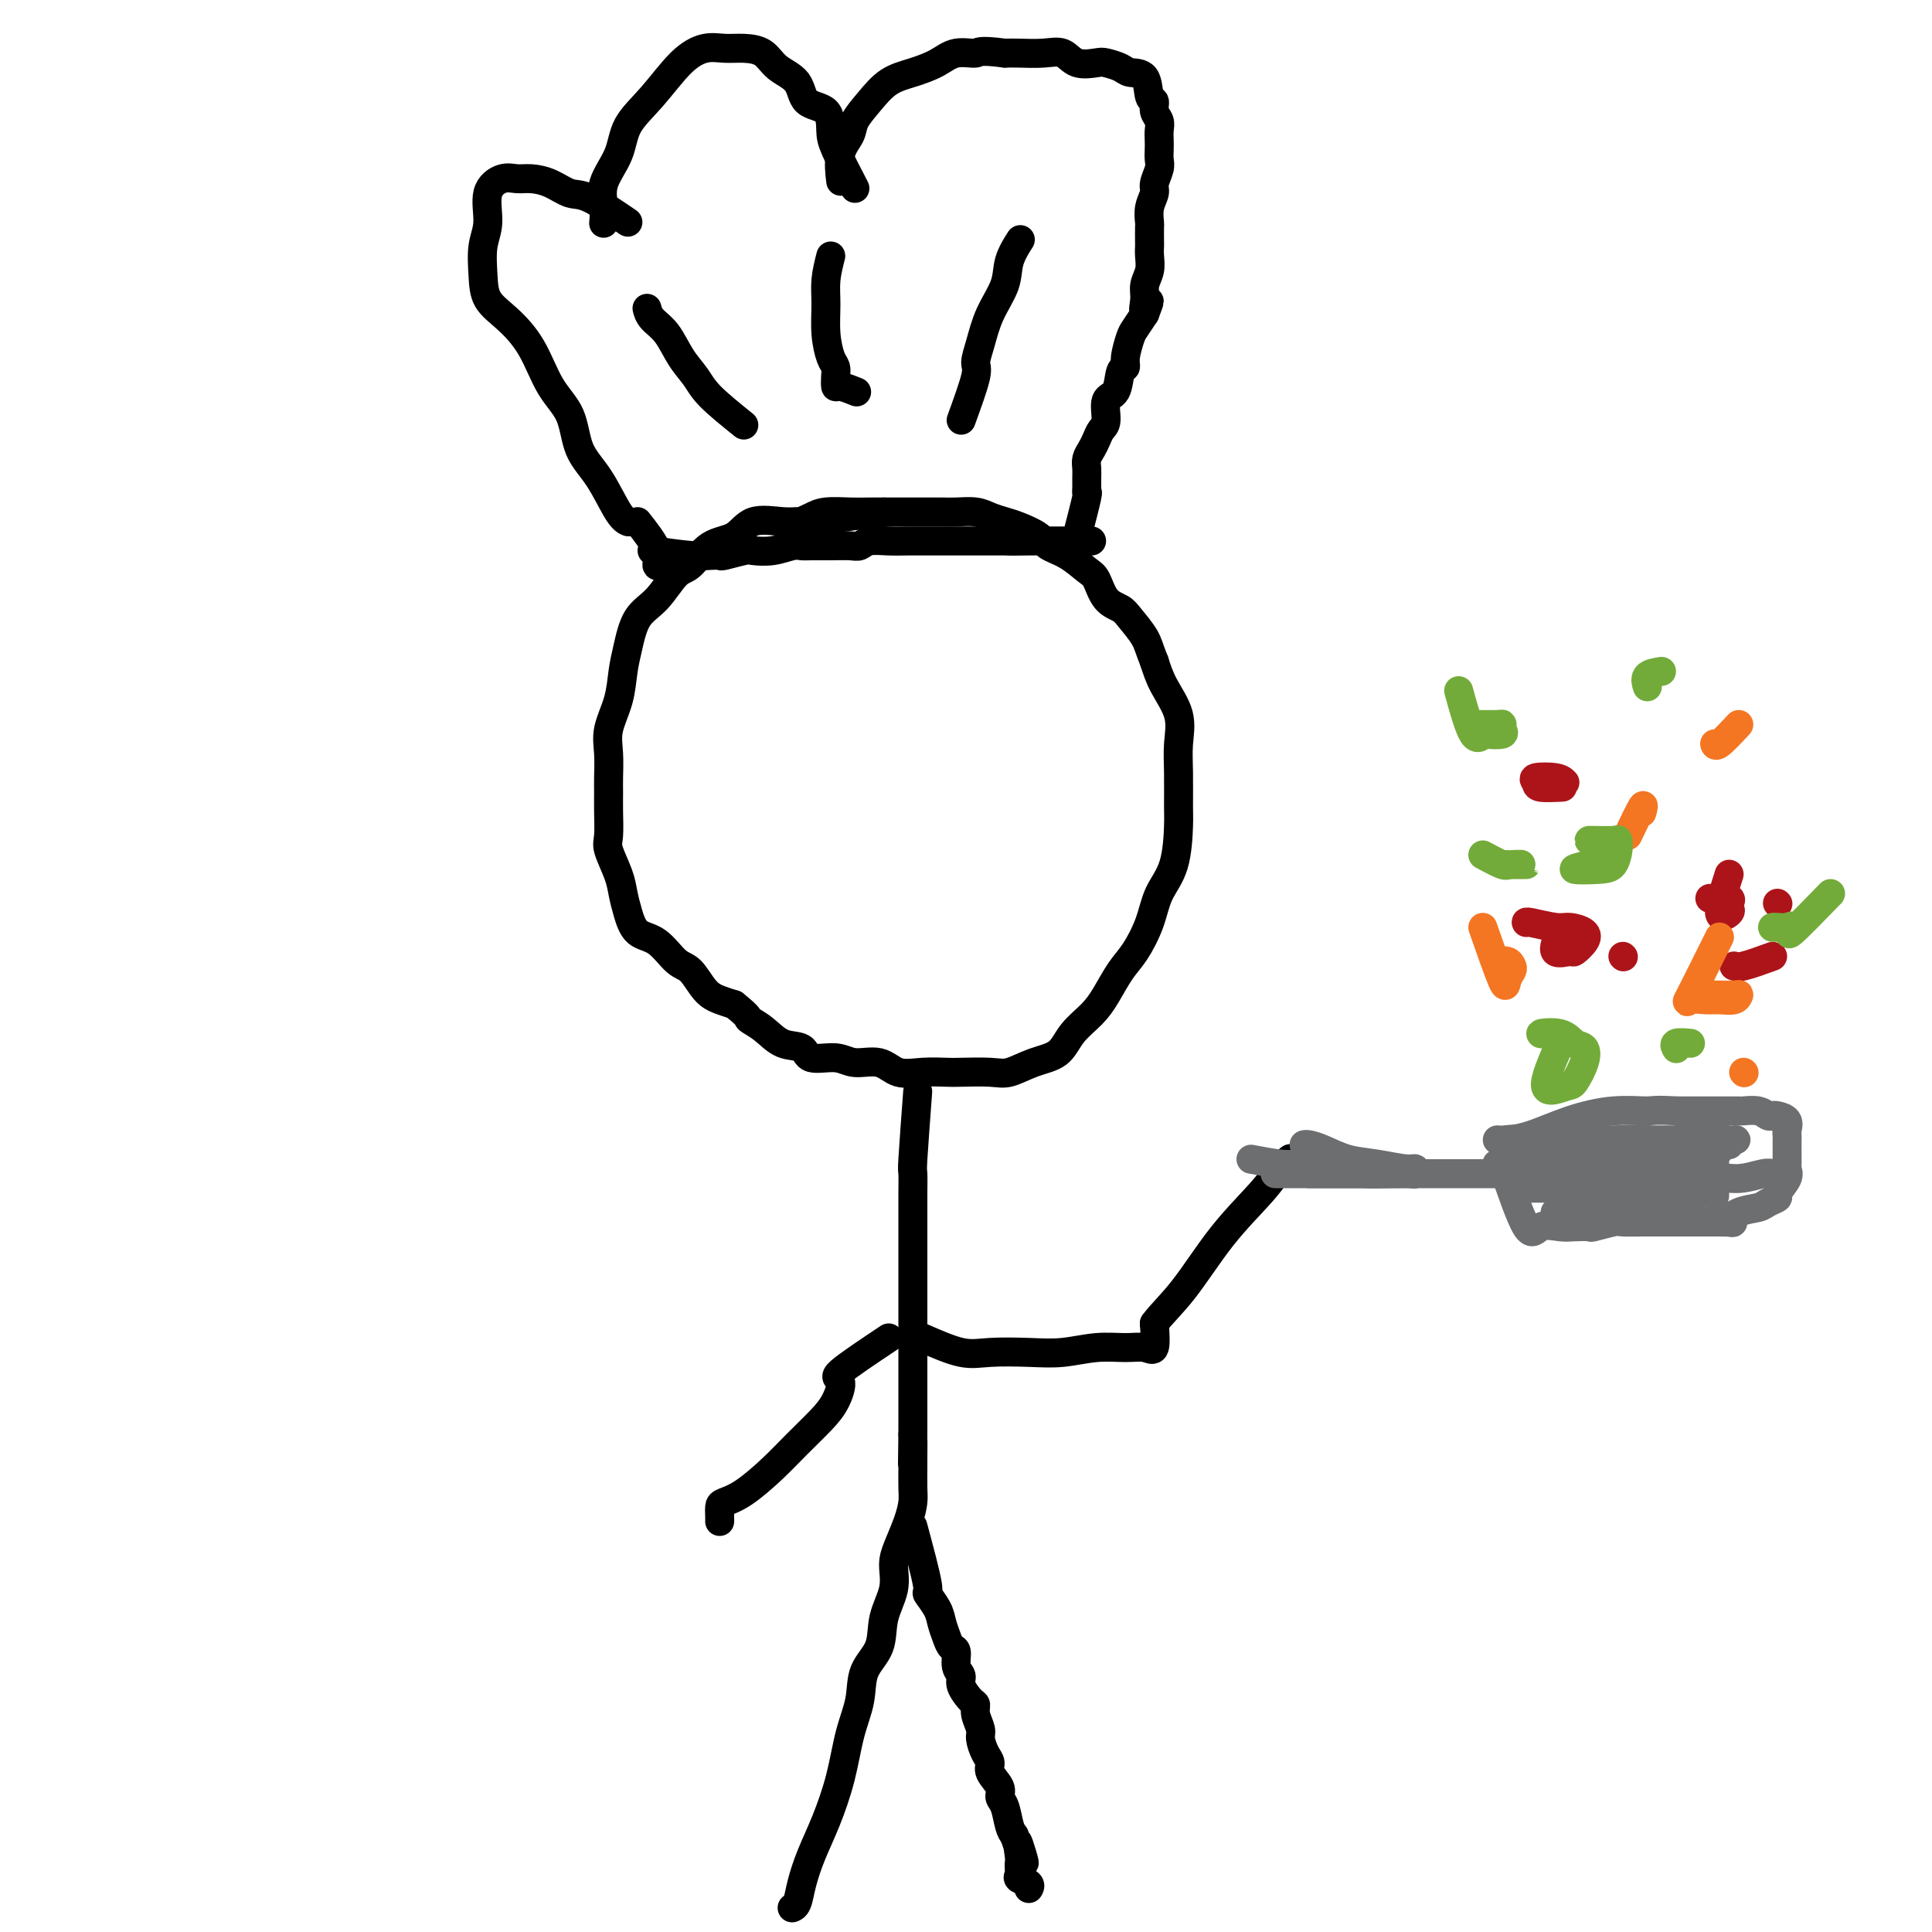 <svg viewBox='0 0 400 400' version='1.1' xmlns='http://www.w3.org/2000/svg' xmlns:xlink='http://www.w3.org/1999/xlink'><g fill='none' stroke='#000000' stroke-width='6' stroke-linecap='round' stroke-linejoin='round'><path d='M183,106c-6.584,0.851 -13.169,1.703 -16,2c-2.831,0.297 -1.909,0.041 -2,0c-0.091,-0.041 -1.196,0.133 -3,0c-1.804,-0.133 -4.306,-0.572 -6,0c-1.694,0.572 -2.581,2.155 -4,3c-1.419,0.845 -3.371,0.951 -5,2c-1.629,1.049 -2.937,3.042 -4,4c-1.063,0.958 -1.882,0.880 -3,2c-1.118,1.120 -2.536,3.438 -4,5c-1.464,1.562 -2.974,2.367 -4,4c-1.026,1.633 -1.567,4.094 -2,6c-0.433,1.906 -0.757,3.255 -1,5c-0.243,1.745 -0.405,3.884 -1,6c-0.595,2.116 -1.624,4.210 -2,6c-0.376,1.790 -0.100,3.278 0,5c0.100,1.722 0.025,3.680 0,5c-0.025,1.320 0.000,2.001 0,3c-0.000,0.999 -0.025,2.314 0,4c0.025,1.686 0.100,3.741 0,5c-0.100,1.259 -0.376,1.721 0,3c0.376,1.279 1.405,3.376 2,5c0.595,1.624 0.757,2.775 1,4c0.243,1.225 0.568,2.525 1,4c0.432,1.475 0.972,3.127 2,4c1.028,0.873 2.543,0.969 4,2c1.457,1.031 2.854,2.997 4,4c1.146,1.003 2.039,1.042 3,2c0.961,0.958 1.989,2.835 3,4c1.011,1.165 2.003,1.619 3,2c0.997,0.381 1.998,0.691 3,1'/><path d='M152,208c3.640,2.925 2.740,2.739 3,3c0.260,0.261 1.679,0.969 3,2c1.321,1.031 2.543,2.386 4,3c1.457,0.614 3.149,0.488 4,1c0.851,0.512 0.863,1.661 2,2c1.137,0.339 3.401,-0.134 5,0c1.599,0.134 2.533,0.873 4,1c1.467,0.127 3.467,-0.358 5,0c1.533,0.358 2.598,1.560 4,2c1.402,0.440 3.139,0.120 5,0c1.861,-0.120 3.844,-0.038 5,0c1.156,0.038 1.486,0.034 3,0c1.514,-0.034 4.214,-0.098 6,0c1.786,0.098 2.659,0.358 4,0c1.341,-0.358 3.149,-1.332 5,-2c1.851,-0.668 3.745,-1.028 5,-2c1.255,-0.972 1.872,-2.554 3,-4c1.128,-1.446 2.767,-2.755 4,-4c1.233,-1.245 2.058,-2.425 3,-4c0.942,-1.575 2.000,-3.544 3,-5c1.000,-1.456 1.942,-2.400 3,-4c1.058,-1.600 2.231,-3.856 3,-6c0.769,-2.144 1.134,-4.176 2,-6c0.866,-1.824 2.231,-3.441 3,-6c0.769,-2.559 0.941,-6.058 1,-8c0.059,-1.942 0.006,-2.325 0,-4c-0.006,-1.675 0.034,-4.642 0,-7c-0.034,-2.358 -0.143,-4.106 0,-6c0.143,-1.894 0.539,-3.933 0,-6c-0.539,-2.067 -2.011,-4.162 -3,-6c-0.989,-1.838 -1.494,-3.419 -2,-5'/><path d='M239,137c-1.066,-2.620 -1.230,-3.668 -2,-5c-0.770,-1.332 -2.144,-2.946 -3,-4c-0.856,-1.054 -1.193,-1.546 -2,-2c-0.807,-0.454 -2.083,-0.870 -3,-2c-0.917,-1.130 -1.476,-2.974 -2,-4c-0.524,-1.026 -1.015,-1.234 -2,-2c-0.985,-0.766 -2.465,-2.089 -4,-3c-1.535,-0.911 -3.124,-1.410 -4,-2c-0.876,-0.590 -1.037,-1.272 -2,-2c-0.963,-0.728 -2.726,-1.501 -4,-2c-1.274,-0.499 -2.059,-0.722 -3,-1c-0.941,-0.278 -2.039,-0.610 -3,-1c-0.961,-0.390 -1.784,-0.836 -3,-1c-1.216,-0.164 -2.825,-0.044 -4,0c-1.175,0.044 -1.915,0.012 -3,0c-1.085,-0.012 -2.513,-0.004 -4,0c-1.487,0.004 -3.031,0.004 -5,0c-1.969,-0.004 -4.362,-0.012 -6,0c-1.638,0.012 -2.519,0.046 -4,0c-1.481,-0.046 -3.560,-0.170 -5,0c-1.440,0.170 -2.242,0.633 -3,1c-0.758,0.367 -1.473,0.637 -2,1c-0.527,0.363 -0.865,0.818 -1,1c-0.135,0.182 -0.068,0.091 0,0'/><path d='M135,114c2.989,0.421 5.978,0.841 8,1c2.022,0.159 3.078,0.056 4,0c0.922,-0.056 1.708,-0.067 2,0c0.292,0.067 0.088,0.210 1,0c0.912,-0.210 2.941,-0.774 4,-1c1.059,-0.226 1.150,-0.113 2,0c0.850,0.113 2.460,0.227 4,0c1.540,-0.227 3.011,-0.793 4,-1c0.989,-0.207 1.497,-0.054 2,0c0.503,0.054 1.001,0.011 2,0c0.999,-0.011 2.500,0.011 4,0c1.500,-0.011 3.000,-0.056 4,0c1.000,0.056 1.500,0.211 2,0c0.500,-0.211 1.000,-0.789 2,-1c1.000,-0.211 2.499,-0.057 4,0c1.501,0.057 3.003,0.015 4,0c0.997,-0.015 1.487,-0.004 2,0c0.513,0.004 1.048,0.001 2,0c0.952,-0.001 2.320,-0.000 3,0c0.680,0.000 0.670,0.000 1,0c0.330,-0.000 0.998,-0.000 2,0c1.002,0.000 2.338,0.000 3,0c0.662,-0.000 0.652,-0.000 1,0c0.348,0.000 1.055,0.000 2,0c0.945,-0.000 2.127,-0.000 3,0c0.873,0.000 1.436,0.000 2,0'/><path d='M209,112c11.519,-0.309 3.318,-0.083 1,0c-2.318,0.083 1.249,0.022 3,0c1.751,-0.022 1.688,-0.006 2,0c0.312,0.006 1.000,0.002 2,0c1.000,-0.002 2.313,-0.000 3,0c0.687,0.000 0.748,0.000 1,0c0.252,-0.000 0.695,-0.000 1,0c0.305,0.000 0.474,0.000 1,0c0.526,-0.000 1.411,-0.000 2,0c0.589,0.000 0.883,0.000 1,0c0.117,-0.000 0.059,-0.000 0,0'/><path d='M223,111c0.845,-3.285 1.691,-6.571 2,-8c0.309,-1.429 0.082,-1.002 0,-1c-0.082,0.002 -0.019,-0.422 0,-1c0.019,-0.578 -0.006,-1.309 0,-2c0.006,-0.691 0.043,-1.340 0,-2c-0.043,-0.660 -0.165,-1.329 0,-2c0.165,-0.671 0.617,-1.343 1,-2c0.383,-0.657 0.698,-1.300 1,-2c0.302,-0.700 0.591,-1.456 1,-2c0.409,-0.544 0.937,-0.877 1,-2c0.063,-1.123 -0.338,-3.037 0,-4c0.338,-0.963 1.414,-0.976 2,-2c0.586,-1.024 0.681,-3.061 1,-4c0.319,-0.939 0.862,-0.782 1,-1c0.138,-0.218 -0.128,-0.811 0,-2c0.128,-1.189 0.650,-2.974 1,-4c0.350,-1.026 0.529,-1.293 1,-2c0.471,-0.707 1.236,-1.853 2,-3'/><path d='M237,65c1.852,-4.785 0.482,-1.747 0,-1c-0.482,0.747 -0.077,-0.798 0,-2c0.077,-1.202 -0.176,-2.060 0,-3c0.176,-0.940 0.779,-1.962 1,-3c0.221,-1.038 0.060,-2.094 0,-3c-0.060,-0.906 -0.017,-1.663 0,-2c0.017,-0.337 0.009,-0.254 0,-1c-0.009,-0.746 -0.017,-2.320 0,-3c0.017,-0.680 0.061,-0.465 0,-1c-0.061,-0.535 -0.227,-1.820 0,-3c0.227,-1.180 0.845,-2.256 1,-3c0.155,-0.744 -0.155,-1.158 0,-2c0.155,-0.842 0.773,-2.112 1,-3c0.227,-0.888 0.062,-1.393 0,-2c-0.062,-0.607 -0.021,-1.317 0,-2c0.021,-0.683 0.021,-1.339 0,-2c-0.021,-0.661 -0.062,-1.326 0,-2c0.062,-0.674 0.226,-1.358 0,-2c-0.226,-0.642 -0.841,-1.243 -1,-2c-0.159,-0.757 0.138,-1.670 0,-2c-0.138,-0.330 -0.713,-0.078 -1,-1c-0.287,-0.922 -0.288,-3.018 -1,-4c-0.712,-0.982 -2.137,-0.850 -3,-1c-0.863,-0.150 -1.164,-0.584 -2,-1c-0.836,-0.416 -2.207,-0.815 -3,-1c-0.793,-0.185 -1.010,-0.155 -2,0c-0.990,0.155 -2.754,0.434 -4,0c-1.246,-0.434 -1.973,-1.580 -3,-2c-1.027,-0.420 -2.353,-0.113 -4,0c-1.647,0.113 -3.613,0.032 -5,0c-1.387,-0.032 -2.193,-0.016 -3,0'/><path d='M208,11c-5.651,-0.748 -5.277,-0.119 -6,0c-0.723,0.119 -2.542,-0.272 -4,0c-1.458,0.272 -2.555,1.206 -4,2c-1.445,0.794 -3.236,1.447 -5,2c-1.764,0.553 -3.499,1.006 -5,2c-1.501,0.994 -2.766,2.530 -4,4c-1.234,1.470 -2.436,2.875 -3,4c-0.564,1.125 -0.492,1.972 -1,3c-0.508,1.028 -1.598,2.238 -2,4c-0.402,1.762 -0.115,4.075 0,5c0.115,0.925 0.057,0.463 0,0'/><path d='M177,39c-1.578,-3.041 -3.155,-6.081 -4,-8c-0.845,-1.919 -0.957,-2.715 -1,-4c-0.043,-1.285 -0.016,-3.058 -1,-4c-0.984,-0.942 -2.979,-1.051 -4,-2c-1.021,-0.949 -1.066,-2.737 -2,-4c-0.934,-1.263 -2.755,-2.000 -4,-3c-1.245,-1.000 -1.913,-2.262 -3,-3c-1.087,-0.738 -2.593,-0.950 -4,-1c-1.407,-0.050 -2.717,0.064 -4,0c-1.283,-0.064 -2.541,-0.304 -4,0c-1.459,0.304 -3.120,1.154 -5,3c-1.880,1.846 -3.978,4.689 -6,7c-2.022,2.311 -3.967,4.091 -5,6c-1.033,1.909 -1.152,3.948 -2,6c-0.848,2.052 -2.423,4.117 -3,6c-0.577,1.883 -0.155,3.584 0,5c0.155,1.416 0.044,2.547 0,3c-0.044,0.453 -0.022,0.226 0,0'/><path d='M130,46c-3.022,-2.052 -6.045,-4.105 -8,-5c-1.955,-0.895 -2.844,-0.634 -4,-1c-1.156,-0.366 -2.580,-1.360 -4,-2c-1.420,-0.640 -2.835,-0.927 -4,-1c-1.165,-0.073 -2.081,0.068 -3,0c-0.919,-0.068 -1.840,-0.343 -3,0c-1.160,0.343 -2.559,1.305 -3,3c-0.441,1.695 0.075,4.121 0,6c-0.075,1.879 -0.740,3.209 -1,5c-0.260,1.791 -0.115,4.043 0,6c0.115,1.957 0.199,3.619 1,5c0.801,1.381 2.321,2.479 4,4c1.679,1.521 3.519,3.463 5,6c1.481,2.537 2.602,5.667 4,8c1.398,2.333 3.072,3.869 4,6c0.928,2.131 1.111,4.858 2,7c0.889,2.142 2.486,3.698 4,6c1.514,2.302 2.946,5.351 4,7c1.054,1.649 1.730,1.900 2,2c0.270,0.100 0.135,0.050 0,0'/><path d='M132,108c1.720,2.196 3.440,4.393 4,6c0.560,1.607 -0.042,2.625 0,3c0.042,0.375 0.726,0.107 1,0c0.274,-0.107 0.137,-0.054 0,0'/><path d='M190,226c-0.423,5.683 -0.845,11.365 -1,14c-0.155,2.635 -0.041,2.221 0,3c0.041,0.779 0.011,2.750 0,4c-0.011,1.250 -0.003,1.780 0,3c0.003,1.220 0.001,3.131 0,5c-0.001,1.869 -0.000,3.697 0,5c0.000,1.303 0.000,2.081 0,3c-0.000,0.919 -0.000,1.979 0,3c0.000,1.021 0.000,2.002 0,3c-0.000,0.998 -0.000,2.013 0,3c0.000,0.987 0.000,1.946 0,3c-0.000,1.054 -0.000,2.203 0,3c0.000,0.797 0.000,1.243 0,2c-0.000,0.757 -0.000,1.824 0,3c0.000,1.176 0.000,2.461 0,3c-0.000,0.539 -0.000,0.332 0,1c0.000,0.668 0.000,2.212 0,3c-0.000,0.788 -0.000,0.819 0,1c0.000,0.181 0.000,0.510 0,1c-0.000,0.490 -0.000,1.140 0,2c0.000,0.860 0.000,1.930 0,3'/><path d='M189,297c-0.155,11.272 -0.041,3.953 0,2c0.041,-1.953 0.009,1.459 0,3c-0.009,1.541 0.005,1.210 0,2c-0.005,0.790 -0.030,2.703 0,4c0.030,1.297 0.115,1.980 0,3c-0.115,1.020 -0.430,2.378 -1,4c-0.570,1.622 -1.393,3.507 -2,5c-0.607,1.493 -0.996,2.592 -1,4c-0.004,1.408 0.379,3.123 0,5c-0.379,1.877 -1.519,3.916 -2,6c-0.481,2.084 -0.302,4.213 -1,6c-0.698,1.787 -2.273,3.232 -3,5c-0.727,1.768 -0.607,3.861 -1,6c-0.393,2.139 -1.299,4.326 -2,7c-0.701,2.674 -1.196,5.837 -2,9c-0.804,3.163 -1.918,6.326 -3,9c-1.082,2.674 -2.132,4.860 -3,7c-0.868,2.140 -1.552,4.233 -2,6c-0.448,1.767 -0.659,3.206 -1,4c-0.341,0.794 -0.812,0.941 -1,1c-0.188,0.059 -0.094,0.029 0,0'/><path d='M189,316c1.322,4.917 2.645,9.835 3,12c0.355,2.165 -0.256,1.578 0,2c0.256,0.422 1.379,1.851 2,3c0.621,1.149 0.740,2.016 1,3c0.260,0.984 0.662,2.084 1,3c0.338,0.916 0.611,1.648 1,2c0.389,0.352 0.895,0.326 1,1c0.105,0.674 -0.192,2.050 0,3c0.192,0.950 0.874,1.475 1,2c0.126,0.525 -0.302,1.051 0,2c0.302,0.949 1.334,2.322 2,3c0.666,0.678 0.966,0.661 1,1c0.034,0.339 -0.197,1.036 0,2c0.197,0.964 0.821,2.197 1,3c0.179,0.803 -0.088,1.177 0,2c0.088,0.823 0.530,2.094 1,3c0.470,0.906 0.966,1.448 1,2c0.034,0.552 -0.394,1.114 0,2c0.394,0.886 1.611,2.097 2,3c0.389,0.903 -0.050,1.500 0,2c0.050,0.500 0.590,0.904 1,2c0.410,1.096 0.688,2.885 1,4c0.312,1.115 0.656,1.558 1,2'/><path d='M210,380c3.475,10.257 1.661,3.900 1,2c-0.661,-1.900 -0.170,0.656 0,2c0.170,1.344 0.017,1.474 0,2c-0.017,0.526 0.100,1.448 0,2c-0.100,0.552 -0.419,0.736 0,1c0.419,0.264 1.574,0.610 2,1c0.426,0.390 0.122,0.826 0,1c-0.122,0.174 -0.061,0.087 0,0'/><path d='M191,277c2.900,1.266 5.800,2.531 8,3c2.200,0.469 3.701,0.140 6,0c2.299,-0.140 5.396,-0.091 8,0c2.604,0.091 4.716,0.224 7,0c2.284,-0.224 4.742,-0.806 7,-1c2.258,-0.194 4.317,-0.000 6,0c1.683,0.000 2.992,-0.192 4,0c1.008,0.192 1.717,0.769 2,0c0.283,-0.769 0.142,-2.885 0,-5'/><path d='M239,274c1.298,-1.818 3.542,-3.864 6,-7c2.458,-3.136 5.128,-7.362 8,-11c2.872,-3.638 5.945,-6.686 8,-9c2.055,-2.314 3.092,-3.892 4,-5c0.908,-1.108 1.688,-1.745 2,-2c0.312,-0.255 0.156,-0.127 0,0'/><path d='M184,277c-4.241,2.830 -8.482,5.659 -10,7c-1.518,1.341 -0.312,1.193 0,2c0.312,0.807 -0.271,2.569 -1,4c-0.729,1.431 -1.603,2.530 -3,4c-1.397,1.470 -3.317,3.310 -5,5c-1.683,1.690 -3.131,3.230 -5,5c-1.869,1.770 -4.161,3.770 -6,5c-1.839,1.230 -3.225,1.689 -4,2c-0.775,0.311 -0.940,0.475 -1,1c-0.060,0.525 -0.016,1.411 0,2c0.016,0.589 0.005,0.883 0,1c-0.005,0.117 -0.002,0.059 0,0'/></g>
<g fill='none' stroke='#6D6E70' stroke-width='6' stroke-linecap='round' stroke-linejoin='round'><path d='M259,240c2.218,0.417 4.436,0.833 6,1c1.564,0.167 2.473,0.083 3,0c0.527,-0.083 0.672,-0.166 2,0c1.328,0.166 3.839,0.580 6,1c2.161,0.420 3.972,0.844 6,1c2.028,0.156 4.274,0.042 6,0c1.726,-0.042 2.932,-0.011 4,0c1.068,0.011 1.999,0.003 3,0c1.001,-0.003 2.071,-0.001 3,0c0.929,0.001 1.716,0.000 3,0c1.284,-0.000 3.065,-0.000 4,0c0.935,0.000 1.025,0.000 2,0c0.975,-0.000 2.835,-0.000 3,0c0.165,0.000 -1.364,0.000 -3,0c-1.636,-0.000 -3.378,-0.000 -5,0c-1.622,0.000 -3.125,0.000 -5,0c-1.875,-0.000 -4.121,-0.000 -6,0c-1.879,0.000 -3.390,0.000 -5,0c-1.610,-0.000 -3.318,-0.000 -5,0c-1.682,0.000 -3.338,0.000 -5,0c-1.662,-0.000 -3.331,-0.000 -5,0'/><path d='M271,243c-6.547,0.000 -3.413,0.000 -3,0c0.413,-0.000 -1.894,-0.000 -3,0c-1.106,0.000 -1.009,0.000 -1,0c0.009,-0.000 -0.068,-0.000 1,0c1.068,0.000 3.281,0.001 6,0c2.719,-0.001 5.945,-0.004 9,0c3.055,0.004 5.940,0.016 8,0c2.060,-0.016 3.294,-0.060 4,0c0.706,0.060 0.882,0.224 1,0c0.118,-0.224 0.177,-0.837 0,-1c-0.177,-0.163 -0.590,0.124 -2,0c-1.410,-0.124 -3.818,-0.660 -6,-1c-2.182,-0.340 -4.140,-0.483 -6,-1c-1.860,-0.517 -3.622,-1.407 -5,-2c-1.378,-0.593 -2.371,-0.891 -3,-1c-0.629,-0.109 -0.894,-0.031 -1,0c-0.106,0.031 -0.053,0.016 0,0'/><path d='M311,241c1.877,5.494 3.754,10.989 5,13c1.246,2.011 1.861,0.540 3,0c1.139,-0.540 2.803,-0.148 4,0c1.197,0.148 1.929,0.054 3,0c1.071,-0.054 2.482,-0.067 3,0c0.518,0.067 0.144,0.214 1,0c0.856,-0.214 2.944,-0.789 4,-1c1.056,-0.211 1.080,-0.056 2,0c0.920,0.056 2.735,0.015 4,0c1.265,-0.015 1.981,-0.004 3,0c1.019,0.004 2.342,0.001 3,0c0.658,-0.001 0.651,-0.000 1,0c0.349,0.000 1.056,0.000 2,0c0.944,-0.000 2.127,-0.000 3,0c0.873,0.000 1.437,0.000 2,0'/><path d='M354,253c6.722,-0.046 4.527,0.338 4,0c-0.527,-0.338 0.613,-1.398 2,-2c1.387,-0.602 3.020,-0.745 4,-1c0.980,-0.255 1.306,-0.621 2,-1c0.694,-0.379 1.755,-0.770 2,-1c0.245,-0.230 -0.327,-0.298 0,-1c0.327,-0.702 1.552,-2.037 2,-3c0.448,-0.963 0.120,-1.553 0,-2c-0.120,-0.447 -0.032,-0.750 0,-1c0.032,-0.250 0.009,-0.449 0,-1c-0.009,-0.551 -0.003,-1.456 0,-2c0.003,-0.544 0.003,-0.727 0,-1c-0.003,-0.273 -0.007,-0.637 0,-1c0.007,-0.363 0.027,-0.724 0,-1c-0.027,-0.276 -0.101,-0.465 0,-1c0.101,-0.535 0.376,-1.415 0,-2c-0.376,-0.585 -1.404,-0.875 -2,-1c-0.596,-0.125 -0.759,-0.086 -1,0c-0.241,0.086 -0.561,0.219 -1,0c-0.439,-0.219 -0.996,-0.791 -2,-1c-1.004,-0.209 -2.454,-0.056 -3,0c-0.546,0.056 -0.188,0.015 -1,0c-0.812,-0.015 -2.796,-0.004 -4,0c-1.204,0.004 -1.630,0.001 -3,0c-1.370,-0.001 -3.685,-0.001 -6,0'/><path d='M347,230c-4.609,-0.289 -4.631,-0.011 -6,0c-1.369,0.011 -4.083,-0.246 -7,0c-2.917,0.246 -6.036,0.994 -9,2c-2.964,1.006 -5.774,2.270 -8,3c-2.226,0.730 -3.869,0.927 -5,1c-1.131,0.073 -1.752,0.021 -2,0c-0.248,-0.021 -0.124,-0.010 0,0'/></g>
<g fill='none' stroke='#73AB3A' stroke-width='6' stroke-linecap='round' stroke-linejoin='round'><path d='M323,216c-1.676,3.800 -3.351,7.600 -3,9c0.351,1.400 2.729,0.402 4,0c1.271,-0.402 1.434,-0.206 2,-1c0.566,-0.794 1.535,-2.577 2,-4c0.465,-1.423 0.427,-2.486 0,-3c-0.427,-0.514 -1.241,-0.477 -2,-1c-0.759,-0.523 -1.461,-1.604 -3,-2c-1.539,-0.396 -3.914,-0.107 -4,0c-0.086,0.107 2.118,0.030 3,0c0.882,-0.030 0.441,-0.015 0,0'/><path d='M350,216c-1.267,-0.111 -2.533,-0.222 -3,0c-0.467,0.222 -0.133,0.778 0,1c0.133,0.222 0.067,0.111 0,0'/></g>
<g fill='none' stroke='#AD1419' stroke-width='6' stroke-linecap='round' stroke-linejoin='round'><path d='M368,187c0.000,0.000 0.100,0.100 0.1,0.1'/><path d='M358,181c-1.070,3.357 -2.140,6.714 -2,8c0.140,1.286 1.491,0.502 2,0c0.509,-0.502 0.175,-0.723 0,-1c-0.175,-0.277 -0.190,-0.610 0,-1c0.190,-0.390 0.587,-0.836 0,-1c-0.587,-0.164 -2.158,-0.044 -3,0c-0.842,0.044 -0.955,0.013 -1,0c-0.045,-0.013 -0.023,-0.006 0,0'/><path d='M323,193c-0.747,1.703 -1.494,3.406 -1,4c0.494,0.594 2.228,0.078 3,0c0.772,-0.078 0.582,0.281 1,0c0.418,-0.281 1.443,-1.204 2,-2c0.557,-0.796 0.647,-1.467 0,-2c-0.647,-0.533 -2.030,-0.927 -3,-1c-0.970,-0.073 -1.528,0.176 -3,0c-1.472,-0.176 -3.858,-0.778 -5,-1c-1.142,-0.222 -1.041,-0.063 -1,0c0.041,0.063 0.020,0.032 0,0'/><path d='M336,198c0.000,0.000 0.100,0.100 0.1,0.1'/><path d='M324,162c-0.392,-0.400 -0.784,-0.801 -2,-1c-1.216,-0.199 -3.257,-0.197 -4,0c-0.743,0.197 -0.189,0.589 0,1c0.189,0.411 0.012,0.841 1,1c0.988,0.159 3.139,0.045 4,0c0.861,-0.045 0.430,-0.023 0,0'/><path d='M367,198c-2.311,0.844 -4.622,1.689 -6,2c-1.378,0.311 -1.822,0.089 -2,0c-0.178,-0.089 -0.089,-0.044 0,0'/></g>
<g fill='none' stroke='#F47623' stroke-width='6' stroke-linecap='round' stroke-linejoin='round'><path d='M356,194c-2.463,4.959 -4.927,9.918 -6,12c-1.073,2.082 -0.757,1.286 0,1c0.757,-0.286 1.954,-0.063 3,0c1.046,0.063 1.940,-0.036 3,0c1.060,0.036 2.285,0.206 3,0c0.715,-0.206 0.920,-0.787 1,-1c0.080,-0.213 0.035,-0.057 -1,0c-1.035,0.057 -3.061,0.015 -4,0c-0.939,-0.015 -0.791,-0.004 -1,0c-0.209,0.004 -0.774,0.001 -1,0c-0.226,-0.001 -0.113,-0.001 0,0'/><path d='M361,222c0.000,0.000 0.100,0.100 0.1,0.1'/><path d='M337,173c1.267,-2.644 2.533,-5.289 3,-6c0.467,-0.711 0.133,0.511 0,1c-0.133,0.489 -0.067,0.244 0,0'/><path d='M307,192c1.607,4.594 3.213,9.189 4,11c0.787,1.811 0.753,0.839 1,0c0.247,-0.839 0.773,-1.545 1,-2c0.227,-0.455 0.154,-0.658 0,-1c-0.154,-0.342 -0.387,-0.823 -1,-1c-0.613,-0.177 -1.604,-0.051 -2,0c-0.396,0.051 -0.198,0.025 0,0'/><path d='M360,150c-1.578,1.689 -3.156,3.378 -4,4c-0.844,0.622 -0.956,0.178 -1,0c-0.044,-0.178 -0.022,-0.089 0,0'/></g>
<g fill='none' stroke='#73AB3A' stroke-width='6' stroke-linecap='round' stroke-linejoin='round'><path d='M329,179c-1.751,0.412 -3.503,0.825 -3,1c0.503,0.175 3.259,0.114 5,0c1.741,-0.114 2.466,-0.279 3,-1c0.534,-0.721 0.875,-1.997 1,-3c0.125,-1.003 0.033,-1.733 0,-2c-0.033,-0.267 -0.009,-0.072 -1,0c-0.991,0.072 -2.998,0.019 -4,0c-1.002,-0.019 -1.001,-0.006 -1,0c0.001,0.006 0.000,0.003 0,0'/><path d='M344,139c-1.267,0.200 -2.533,0.400 -3,1c-0.467,0.600 -0.133,1.600 0,2c0.133,0.400 0.067,0.200 0,0'/><path d='M379,185c-3.398,3.494 -6.796,6.989 -8,8c-1.204,1.011 -0.214,-0.461 0,-1c0.214,-0.539 -0.349,-0.144 -1,0c-0.651,0.144 -1.391,0.039 -2,0c-0.609,-0.039 -1.087,-0.010 -1,0c0.087,0.010 0.739,0.003 1,0c0.261,-0.003 0.130,-0.001 0,0'/><path d='M302,143c1.047,3.802 2.095,7.605 3,9c0.905,1.395 1.668,0.384 2,0c0.332,-0.384 0.233,-0.141 1,0c0.767,0.141 2.402,0.181 3,0c0.598,-0.181 0.160,-0.585 0,-1c-0.160,-0.415 -0.043,-0.843 0,-1c0.043,-0.157 0.012,-0.042 -1,0c-1.012,0.042 -3.003,0.011 -4,0c-0.997,-0.011 -0.999,-0.003 -1,0c-0.001,0.003 -0.000,0.002 0,0'/><path d='M307,177c1.577,0.845 3.155,1.691 4,2c0.845,0.309 0.959,0.083 2,0c1.041,-0.083 3.011,-0.022 3,0c-0.011,0.022 -2.003,0.006 -3,0c-0.997,-0.006 -0.999,-0.002 -1,0c-0.001,0.002 -0.000,0.001 0,0'/></g>
<g fill='none' stroke='#000000' stroke-width='6' stroke-linecap='round' stroke-linejoin='round'><path d='M154,88c-2.691,-2.169 -5.383,-4.338 -7,-6c-1.617,-1.662 -2.160,-2.817 -3,-4c-0.840,-1.183 -1.976,-2.394 -3,-4c-1.024,-1.606 -1.934,-3.606 -3,-5c-1.066,-1.394 -2.287,-2.183 -3,-3c-0.713,-0.817 -0.918,-1.662 -1,-2c-0.082,-0.338 -0.041,-0.169 0,0'/><path d='M172,53c-0.429,1.692 -0.857,3.384 -1,5c-0.143,1.616 0.000,3.156 0,5c-0.000,1.844 -0.144,3.990 0,6c0.144,2.010 0.575,3.882 1,5c0.425,1.118 0.843,1.480 1,2c0.157,0.520 0.053,1.197 0,2c-0.053,0.803 -0.055,1.731 0,2c0.055,0.269 0.169,-0.120 1,0c0.831,0.120 2.380,0.749 3,1c0.620,0.251 0.310,0.126 0,0'/><path d='M199,87c1.288,-3.547 2.577,-7.095 3,-9c0.423,-1.905 -0.018,-2.168 0,-3c0.018,-0.832 0.496,-2.234 1,-4c0.504,-1.766 1.036,-3.896 2,-6c0.964,-2.104 2.362,-4.183 3,-6c0.638,-1.817 0.518,-3.374 1,-5c0.482,-1.626 1.566,-3.322 2,-4c0.434,-0.678 0.217,-0.339 0,0'/></g>
<g fill='none' stroke='#6D6E70' stroke-width='6' stroke-linecap='round' stroke-linejoin='round'><path d='M323,241c0.414,0.004 0.827,0.008 2,0c1.173,-0.008 3.104,-0.026 5,0c1.896,0.026 3.755,0.098 5,0c1.245,-0.098 1.875,-0.366 3,-1c1.125,-0.634 2.747,-1.634 4,-2c1.253,-0.366 2.139,-0.098 2,0c-0.139,0.098 -1.303,0.026 -3,0c-1.697,-0.026 -3.928,-0.007 -7,0c-3.072,0.007 -6.985,0.003 -10,0c-3.015,-0.003 -5.132,-0.003 -7,0c-1.868,0.003 -3.486,0.011 -3,0c0.486,-0.011 3.075,-0.042 6,0c2.925,0.042 6.187,0.155 9,0c2.813,-0.155 5.177,-0.578 7,-1c1.823,-0.422 3.106,-0.845 4,-1c0.894,-0.155 1.398,-0.044 1,0c-0.398,0.044 -1.699,0.022 -3,0'/><path d='M338,236c3.018,-0.309 -1.438,-0.083 -4,0c-2.562,0.083 -3.232,0.022 -4,0c-0.768,-0.022 -1.634,-0.006 -2,0c-0.366,0.006 -0.230,0.002 1,0c1.230,-0.002 3.555,-0.000 6,0c2.445,0.000 5.012,0.000 7,0c1.988,-0.000 3.399,-0.000 5,0c1.601,0.000 3.391,0.000 3,0c-0.391,-0.000 -2.965,-0.001 -6,0c-3.035,0.001 -6.532,0.004 -10,0c-3.468,-0.004 -6.909,-0.015 -10,0c-3.091,0.015 -5.833,0.057 -8,0c-2.167,-0.057 -3.759,-0.211 -4,0c-0.241,0.211 0.868,0.789 4,1c3.132,0.211 8.286,0.057 13,0c4.714,-0.057 8.987,-0.015 13,0c4.013,0.015 7.766,0.004 10,0c2.234,-0.004 2.948,-0.001 4,0c1.052,0.001 2.444,0.000 2,0c-0.444,-0.000 -2.722,-0.000 -5,0'/><path d='M353,237c-1.603,0.000 -4.112,0.000 -7,0c-2.888,-0.000 -6.155,-0.000 -8,0c-1.845,0.000 -2.269,0.001 -3,0c-0.731,-0.001 -1.768,-0.004 -1,0c0.768,0.004 3.343,0.016 6,0c2.657,-0.016 5.396,-0.061 8,0c2.604,0.061 5.072,0.226 7,0c1.928,-0.226 3.315,-0.845 4,-1c0.685,-0.155 0.668,0.155 -1,0c-1.668,-0.155 -4.986,-0.774 -9,0c-4.014,0.774 -8.725,2.939 -13,4c-4.275,1.061 -8.113,1.016 -12,1c-3.887,-0.016 -7.824,-0.004 -10,0c-2.176,0.004 -2.593,0.001 -3,0c-0.407,-0.001 -0.804,0.001 -1,0c-0.196,-0.001 -0.190,-0.004 1,0c1.190,0.004 3.565,0.015 7,0c3.435,-0.015 7.931,-0.057 11,0c3.069,0.057 4.712,0.211 7,0c2.288,-0.211 5.220,-0.788 7,-1c1.780,-0.212 2.408,-0.057 3,0c0.592,0.057 1.148,0.018 1,0c-0.148,-0.018 -0.998,-0.015 -3,0c-2.002,0.015 -5.154,0.043 -8,0c-2.846,-0.043 -5.384,-0.155 -8,0c-2.616,0.155 -5.308,0.578 -8,1'/><path d='M320,241c-4.683,0.154 -3.391,0.040 -3,0c0.391,-0.040 -0.120,-0.004 2,0c2.120,0.004 6.869,-0.024 11,0c4.131,0.024 7.643,0.098 11,0c3.357,-0.098 6.558,-0.369 9,-1c2.442,-0.631 4.124,-1.624 5,-2c0.876,-0.376 0.946,-0.137 1,0c0.054,0.137 0.091,0.170 -1,0c-1.091,-0.170 -3.310,-0.545 -6,0c-2.690,0.545 -5.850,2.010 -9,3c-3.150,0.990 -6.291,1.505 -9,2c-2.709,0.495 -4.986,0.970 -6,1c-1.014,0.030 -0.764,-0.384 -1,0c-0.236,0.384 -0.957,1.567 0,2c0.957,0.433 3.592,0.115 6,0c2.408,-0.115 4.589,-0.028 7,0c2.411,0.028 5.054,-0.005 7,0c1.946,0.005 3.197,0.046 4,0c0.803,-0.046 1.159,-0.180 1,0c-0.159,0.180 -0.833,0.675 -3,1c-2.167,0.325 -5.826,0.479 -9,1c-3.174,0.521 -5.861,1.408 -8,2c-2.139,0.592 -3.730,0.890 -5,1c-1.270,0.110 -2.220,0.031 -2,0c0.220,-0.031 1.610,-0.016 3,0'/><path d='M325,251c-1.964,0.656 4.627,-0.202 9,-1c4.373,-0.798 6.530,-1.534 9,-2c2.470,-0.466 5.254,-0.661 7,-1c1.746,-0.339 2.456,-0.823 3,-1c0.544,-0.177 0.923,-0.047 1,0c0.077,0.047 -0.147,0.013 -2,0c-1.853,-0.013 -5.333,-0.003 -9,0c-3.667,0.003 -7.520,0.001 -11,0c-3.480,-0.001 -6.585,-0.000 -9,0c-2.415,0.000 -4.139,0.000 -5,0c-0.861,-0.000 -0.858,-0.000 -1,0c-0.142,0.000 -0.430,-0.000 1,0c1.430,0.000 4.579,0.000 8,0c3.421,-0.000 7.115,-0.001 10,0c2.885,0.001 4.961,0.002 7,0c2.039,-0.002 4.042,-0.008 5,0c0.958,0.008 0.870,0.031 1,0c0.130,-0.031 0.479,-0.117 1,0c0.521,0.117 1.215,0.438 2,0c0.785,-0.438 1.661,-1.634 3,-2c1.339,-0.366 3.143,0.098 5,0c1.857,-0.098 3.769,-0.757 5,-1c1.231,-0.243 1.780,-0.069 2,0c0.220,0.069 0.110,0.035 0,0'/><path d='M354,237c-1.707,-2.309 -3.413,-4.619 -4,-5c-0.587,-0.381 -0.054,1.166 0,2c0.054,0.834 -0.370,0.955 0,1c0.370,0.045 1.534,0.013 2,0c0.466,-0.013 0.233,-0.006 0,0'/><path d='M353,236c-1.269,4.982 -2.538,9.963 -3,12c-0.462,2.037 -0.117,1.129 0,1c0.117,-0.129 0.006,0.522 0,1c-0.006,0.478 0.094,0.783 0,1c-0.094,0.217 -0.380,0.345 0,-1c0.380,-1.345 1.426,-4.164 2,-6c0.574,-1.836 0.676,-2.688 1,-4c0.324,-1.312 0.872,-3.085 1,-4c0.128,-0.915 -0.162,-0.973 0,-1c0.162,-0.027 0.775,-0.024 1,0c0.225,0.024 0.060,0.068 0,1c-0.060,0.932 -0.016,2.751 0,5c0.016,2.249 0.005,4.928 0,6c-0.005,1.072 -0.002,0.536 0,0'/></g>
</svg>